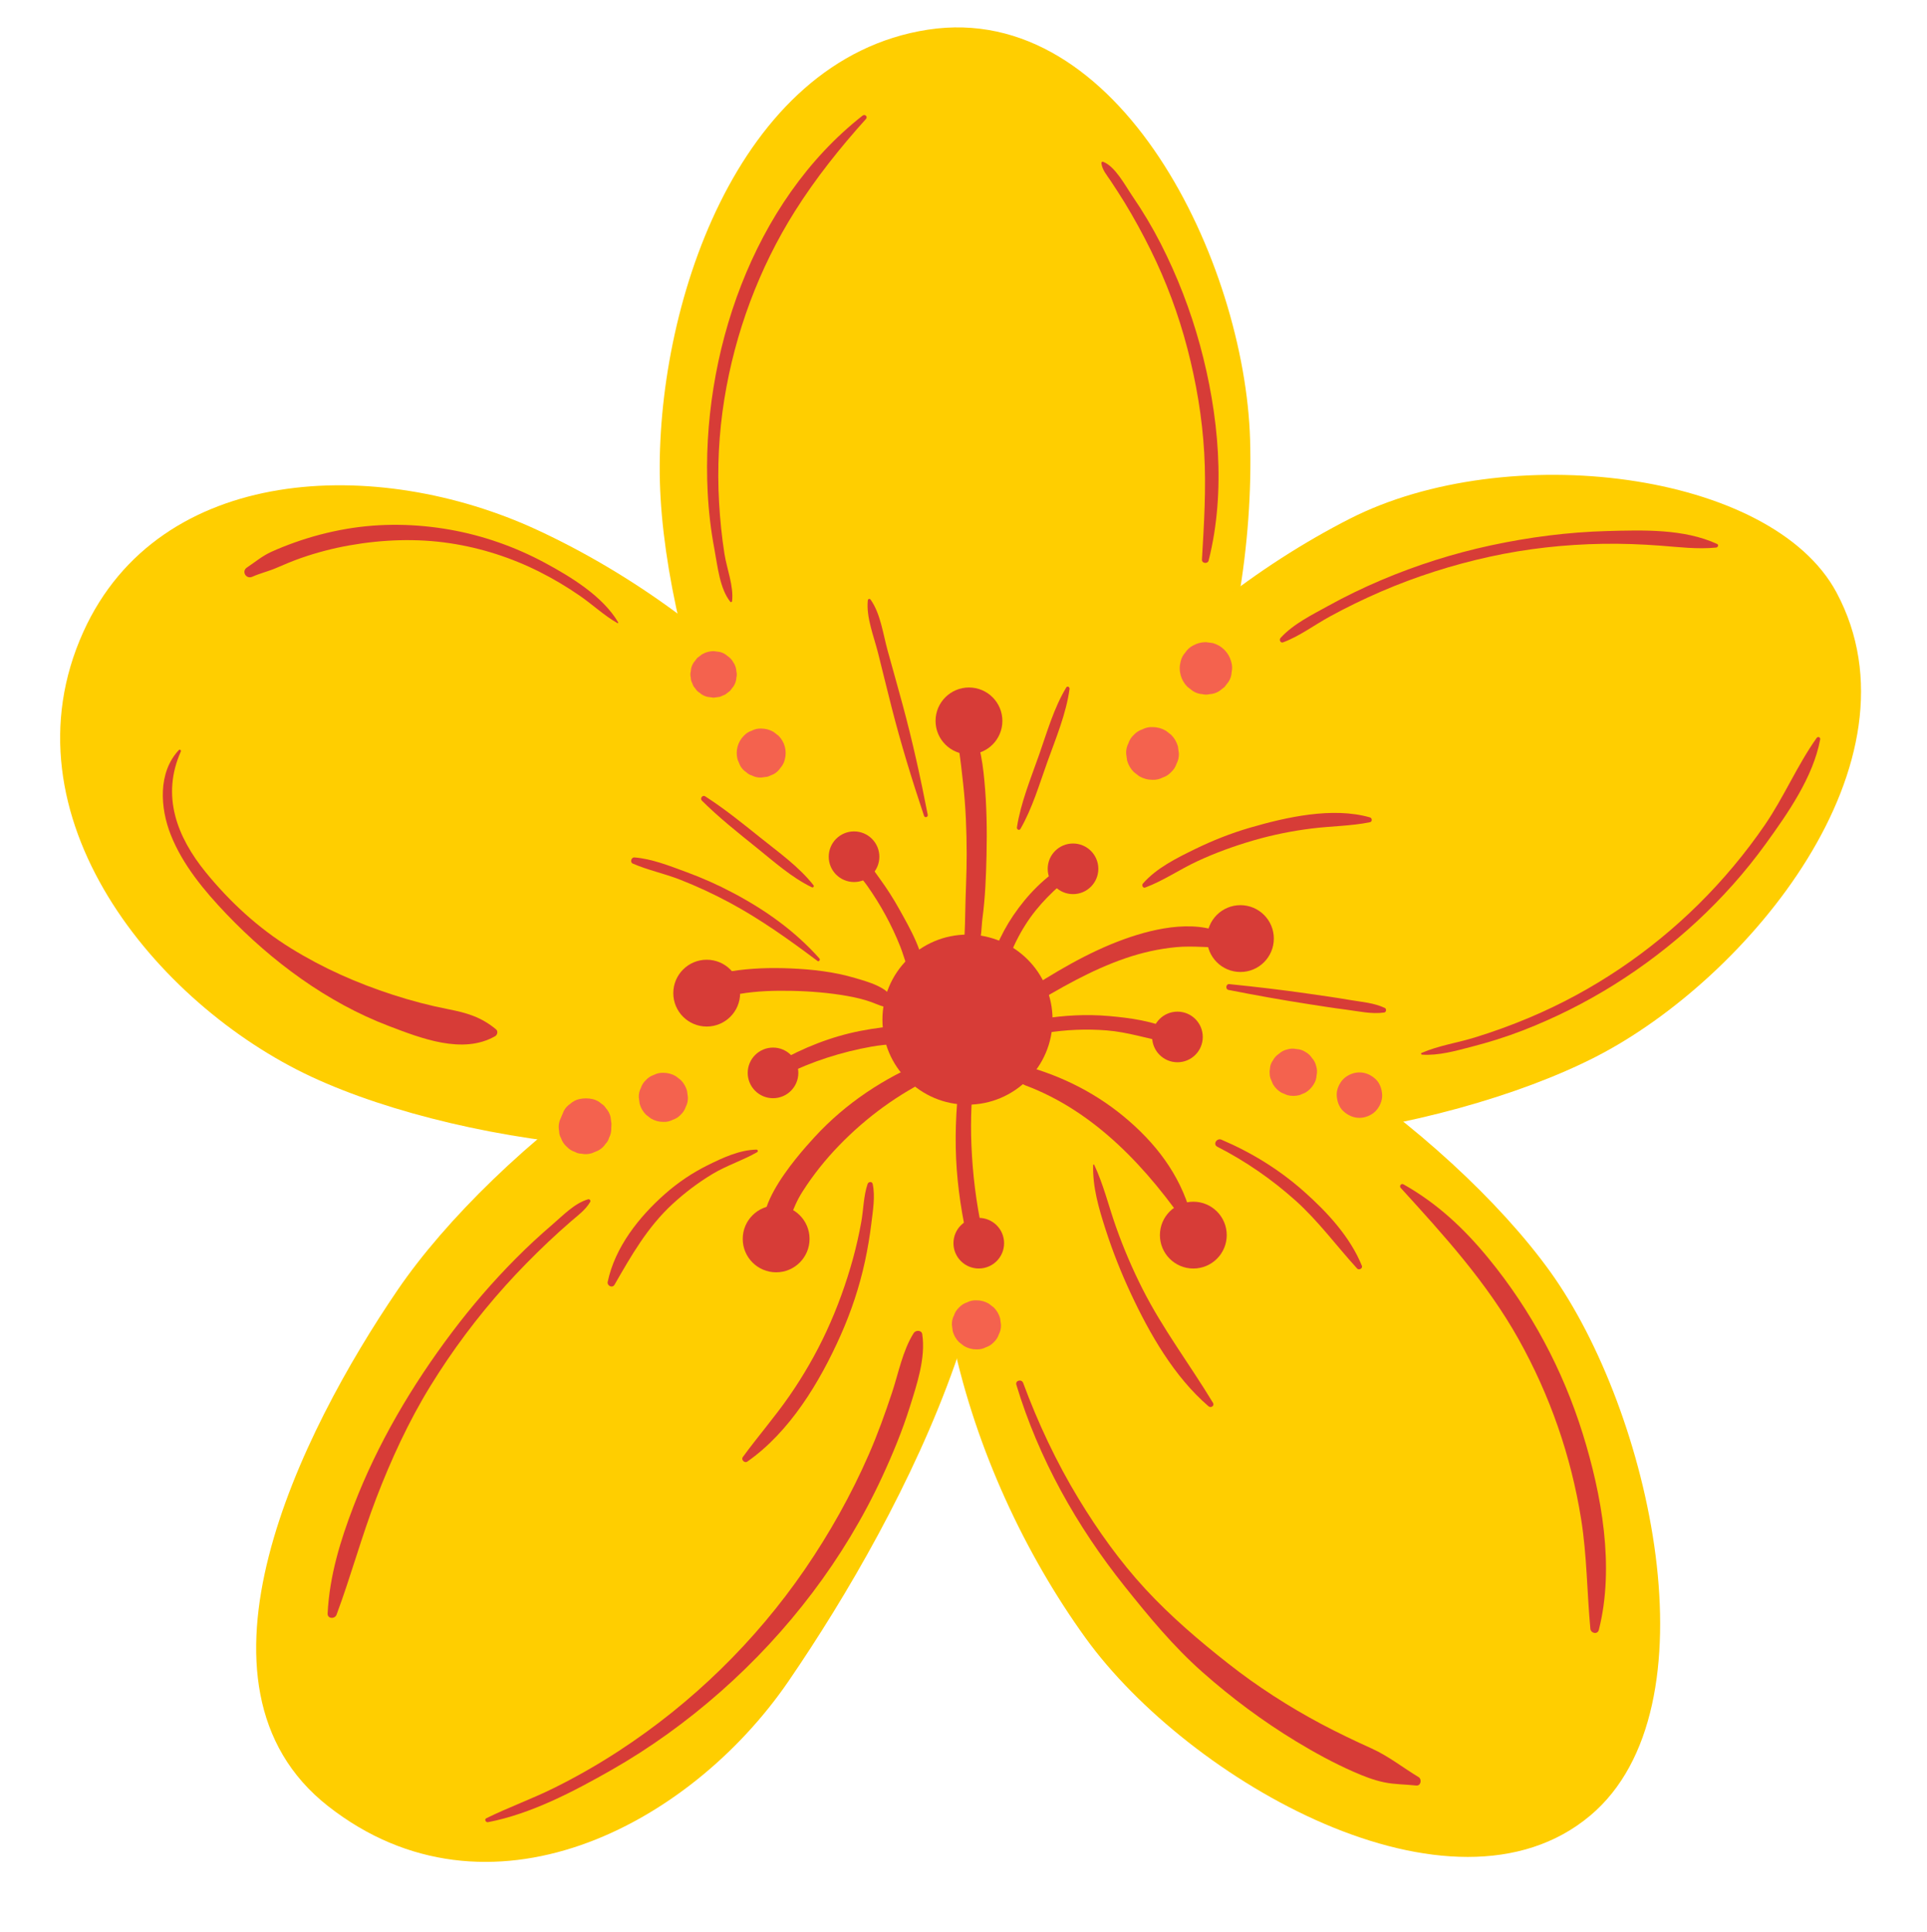 <?xml version="1.0" encoding="UTF-8" standalone="no"?><svg xmlns="http://www.w3.org/2000/svg" xmlns:xlink="http://www.w3.org/1999/xlink" fill="#000000" height="796.9" preserveAspectRatio="xMidYMid meet" version="1" viewBox="203.8 110.3 794.8 796.9" width="794.8" zoomAndPan="magnify"><g fill="#ffce00" id="change1_1"><path d="M576.847,525.579c-57.322-27.328-99.007-145.857-100.872-216.506-1.865-70.649,31.164-174.294,110.522-186.529,79.359-12.234,130.816,96.413,132.912,169.19,2.456,85.283-30.265,187.65-102.476,233.092l-40.086,.752Z"/><path d="M569.702,515.002c-62.994-8.02-162.168,69.124-201.951,127.538-39.783,58.413-92.197,163.023-28.605,212.891,65.715,51.533,148.749,8.507,189.877-51.571,48.196-70.402,110.143-189.263,73.987-266.542l-33.309-22.316Z"/><path d="M638.204,512.434c62.778-9.565,163.817,65.121,205.022,122.54,41.205,57.419,69.116,180.005,16.534,224.272-57.033,48.014-165.662-14.211-208.253-73.261-49.911-69.197-80.3-172.28-46.053-250.424l32.751-23.127Z"/><path d="M570.988,560.897c-50.046,39.09-174.716,23.471-238.765-6.403-64.049-29.874-128.407-107.602-94.043-183.542,31.344-69.268,121.158-72.64,187.215-42.023,77.408,35.879,154.397,110.862,162.818,195.764l-17.224,36.205Z"/><path d="M623.733,561.577c51.478,37.184,175.474,16.897,238.357-15.36,62.883-32.257,136.576-121.614,99.189-191.491-26.786-50.063-135.899-63.493-200.76-30.418-76.007,38.759-150.127,116.578-155.356,201.737l18.571,35.533Z"/></g><g id="change2_1"><path d="M602.822,501.692l.015,.008c1.481,.802,3.192,.317,4.106-1.077,1.838-2.801,1.628-8.191,2.056-11.346,1.169-8.638,1.498-17.393,1.697-26.102,.236-10.327,.087-20.692-.899-30.98-.795-8.291-2.256-19.774-8.398-26.057-1.231-1.26-3.298-.273-3.361,1.392-.14,3.736,.676,8.199,1.256,11.891,.729,4.639,1.213,9.325,1.738,13.991,1.088,9.675,1.461,19.43,1.48,29.162,.016,8.213-.473,16.401-.606,24.607-.044,2.712-.109,5.426-.244,8.136-.038,.755-.164,1.549-.135,2.304,.046,1.195-.208,.85,.233-.028l3.389-1.379-.015-.006c-3.171-1.276-5.259,3.886-2.312,5.483h0Z" fill="#d73c37"/></g><g id="change2_2"><path d="M627.834,525.868c12.805-7.729,25.905-15.355,40.108-20.229,6.815-2.339,13.758-3.914,20.932-4.597,7.154-.681,14.151,.344,21.287,.107,2.241-.074,3.048-2.998,1.136-4.193-12.62-7.883-30.597-3.965-43.71,.75-15.309,5.504-29.271,14.03-42.876,22.82-3.326,2.149-.31,7.415,3.123,5.343h0Z" fill="#d73c37"/></g><g id="change2_3"><path d="M572.397,523.688c-1.139-5.97-11.052-8.47-15.961-9.93-8.603-2.559-17.572-3.563-26.517-3.946-8.186-.35-16.438-.125-24.54,1.167-5.038,.803-11.541,2.627-12.624,8.4-.352,1.877,1.134,3.618,3.114,3.114,1.298-.331,3.34-.214,4.929-.566,2.677-.593,5.38-1.135,8.083-1.599,7.1-1.219,14.434-1.406,21.623-1.257,7.597,.157,15.302,.789,22.79,2.116,3.381,.599,6.757,1.375,9.988,2.551,2.433,.885,4.874,2.22,7.49,2.087,1.158-.059,1.839-1.026,1.627-2.136h0Z" fill="#d73c37"/></g><g id="change2_4"><path d="M586.121,547.713c-17.606,7.196-33.466,17.656-46.368,31.697-7.24,7.879-32.287,35.964-15.105,44.915,.702,.366,1.56,.054,1.79-.728,2.242-7.626,4.039-14.931,8.378-21.741,4.371-6.86,9.457-13.219,15.116-19.059,11.278-11.64,24.445-21.258,39.079-28.229,3.783-1.802,1.062-8.469-2.89-6.854h0Z" fill="#d73c37"/></g><g id="change2_5"><path d="M626.614,558.02c29.106,10.876,50.761,34.61,67.869,59.72,.665,.975,2.115,.368,1.885-.795-3.338-16.896-11.911-30.427-24.503-42.063-12.47-11.523-26.946-19.468-43.208-24.276-4.819-1.425-6.601,5.71-2.044,7.413h0Z" fill="#d73c37"/></g><g id="change2_6"><circle cx="602.845" cy="530.939" fill="#d73c37" r="35.082"/></g><g id="change2_7"><path d="M554.287,464.907c1.366,4.118,4.76,7.344,7.235,10.849,2.756,3.903,5.283,7.967,7.563,12.166s4.331,8.546,6.082,13.001c1.731,4.404,2.664,9.186,5.29,13.159,1.327,2.008,4.464,1.248,4.542-1.23,.284-9.024-5.918-19.595-10.189-27.3-2.455-4.428-5.182-8.701-8.166-12.791-2.619-3.589-5.38-8.099-9.465-10.078-1.432-.694-3.473,.471-2.892,2.223h0Z" fill="#d73c37"/></g><g id="change2_8"><path d="M646.857,467.478l-.207-.245c-.722-.854-2.182-.939-3.099-.4-8.834,5.189-16.094,12.684-21.826,21.135-2.744,4.045-5.052,8.36-6.958,12.858-1.621,3.826-4.696,9.513-2.207,13.475,.535,.852,1.671,1.205,2.565,.673,3.245-1.932,3.692-6.206,4.89-9.54,1.719-4.782,4.021-9.347,6.739-13.638,5.244-8.281,12.213-14.946,19.896-20.945,.926-.723,.86-2.167,.4-3.099-.045-.103-.11-.193-.193-.273h0Z" fill="#d73c37"/></g><g id="change2_9"><path d="M602.001,551.363c-3.388,3.338-3.105,9.696-3.454,14.193-.469,6.045-.648,12.113-.541,18.175,.213,12.115,1.832,24.149,4.38,35.986,.305,1.415,1.838,2.504,3.254,2.478,.679-.013,1.09-.171,1.703-.461,1.391-.658,1.847-2.437,1.551-3.811-2.492-11.573-3.937-23.319-4.421-35.148-.222-5.418-.212-10.846,.028-16.263,.202-4.579,1.845-10.803-.586-14.902-.402-.678-1.353-.8-1.914-.247h0Z" fill="#d73c37"/></g><g id="change2_10"><path d="M634.975,536.442c8.371-1.362,16.847-1.73,25.304-1.057,8.607,.684,16.476,3.319,24.866,4.897,2.82,.53,5.053-3.524,2.095-4.969-7.853-3.835-17.425-5.095-26.061-5.856-9.306-.82-18.591-.299-27.799,1.2-3.801,.619-2.188,6.401,1.595,5.786h0Z" fill="#d73c37"/></g><g id="change2_11"><path d="M527.336,553.828c11.298-5.627,23.542-9.553,35.971-11.759,6.427-1.141,12.77-1.15,19.226-1.719,2.273-.2,6.283-1.036,5.544-4.168-1.008-4.276-8.755-2.96-11.717-2.801-5.897,.318-11.786,1.059-17.582,2.188-12.193,2.375-23.679,6.971-34.471,13.079-3.388,1.917-.403,6.89,3.028,5.181h0Z" fill="#d73c37"/></g><g id="change2_12"><circle cx="603.456" cy="407.703" fill="#d73c37" r="13.782"/></g><g id="change2_13"><circle cx="689.446" cy="538.086" fill="#d73c37" r="10.441"/></g><g id="change2_14"><circle cx="607.501" cy="623.166" fill="#d73c37" r="10.441"/></g><g id="change2_15"><circle cx="646.372" cy="468.719" fill="#d73c37" r="10.441"/></g><g id="change2_16"><circle cx="556.053" cy="463.731" fill="#d73c37" r="10.441"/></g><g id="change2_17"><circle cx="522.639" cy="552.913" fill="#d73c37" r="10.441"/></g><g id="change2_18"><circle cx="715.417" cy="497.498" fill="#d73c37" r="13.782"/></g><g id="change2_19"><circle cx="495.288" cy="520.009" fill="#d73c37" r="13.782"/></g><g id="change2_20"><circle cx="523.925" cy="621.393" fill="#d73c37" r="13.782"/></g><g id="change2_21"><circle cx="695.993" cy="619.834" fill="#d73c37" r="13.782"/></g><g id="change3_1"><path d="M493.435,380.2l-.15,.078-1.938,1.497-1.497,1.938c-.7,1.099-1.079,2.286-1.136,3.561-.228,.849-.228,1.697,0,2.546,.003,.864,.221,1.67,.654,2.417,.228,.811,.638,1.516,1.231,2.113,.426,.72,.998,1.292,1.718,1.718,.925,.846,2.011,1.418,3.257,1.714l2.546,.342,2.546-.342,2.288-.965,1.938-1.497,1.497-1.938c.7-1.099,1.079-2.286,1.136-3.561,.228-.849,.228-1.697,0-2.546-.058-1.275-.437-2.461-1.136-3.561l-.106-.145c-.59-1.094-1.396-1.972-2.419-2.635-.907-.83-1.971-1.39-3.193-1.681l-2.496-.335c-1.695,.005-3.275,.433-4.739,1.282h0Z" fill="#f4624e"/></g><g id="change3_2"><path d="M508.018,423.639l.01,.028,1.017,2.41c.634,1.176,1.5,2.119,2.598,2.83,.629,.625,1.371,1.057,2.226,1.297,1.202,.632,2.498,.921,3.887,.869l2.682-.36,2.41-1.017c1.176-.634,2.119-1.5,2.83-2.598,.892-.974,1.493-2.118,1.806-3.43l.008-.028c.481-1.789,.481-3.579,0-5.368-.48-1.71-1.345-3.196-2.597-4.455l-2.043-1.579c-1.575-.913-3.273-1.373-5.096-1.378-1.39-.052-2.687,.237-3.89,.87-1.252,.407-2.335,1.103-3.249,2.088-1.251,1.26-2.117,2.745-2.597,4.455-.481,1.789-.481,3.579,0,5.368h0Z" fill="#f4624e"/></g><g id="change3_3"><path d="M679.155,432.008c1.497,.056,2.894-.256,4.19-.937,1.348-.439,2.515-1.188,3.5-2.249,1.06-.985,1.81-2.152,2.249-3.5,.681-1.296,.993-2.693,.937-4.19l-.388-2.891c-.517-1.842-1.449-3.442-2.797-4.799l-2.201-1.7c-1.696-.984-3.526-1.479-5.489-1.485-1.497-.056-2.894,.256-4.19,.937-1.348,.439-2.515,1.188-3.5,2.249-1.06,.985-1.81,2.152-2.249,3.5-.681,1.296-.993,2.693-.937,4.19l.388,2.891c.517,1.842,1.449,3.442,2.797,4.799l2.201,1.7c1.696,.984,3.526,1.479,5.489,1.485h0Z" fill="#f4624e"/></g><g id="change3_4"><path d="M693.547,393.627l.112,.095,2.174,1.679c1.233,.785,2.564,1.21,3.993,1.274,.952,.256,1.903,.256,2.855,0,1.429-.065,2.76-.49,3.993-1.274l2.174-1.679,1.679-2.174c.785-1.233,1.21-2.564,1.274-3.993,.32-1.428,.256-2.855-.192-4.283l-.035-.14c-.512-1.827-1.437-3.414-2.774-4.759-1.346-1.337-2.932-2.261-4.759-2.774l-2.867-.385c-1.947,.006-3.761,.497-5.444,1.473-1.257,.678-2.266,1.604-3.026,2.778-.953,1.042-1.597,2.264-1.931,3.668-.514,1.912-.514,3.823,0,5.735,.512,1.827,1.437,3.414,2.774,4.759h0Z" fill="#f4624e"/></g><g id="change3_5"><path d="M728.572,556.457l.123,.221-1.164-4.302c-.124,.96-.018,1.916,.319,2.869l.983,2.329c.867,1.465,2.033,2.631,3.498,3.498l2.329,.983c1.728,.464,3.456,.464,5.184,0l2.329-.983c1.465-.867,2.631-2.033,3.498-3.498,.713-1.119,1.098-2.327,1.157-3.625,.29-1.296,.232-2.592-.174-3.888-.302-1.269-.883-2.374-1.745-3.316-.687-1.061-1.599-1.898-2.736-2.511-1.119-.713-2.327-1.098-3.625-1.157-1.296-.29-2.592-.232-3.888,.174-1.269,.302-2.374,.883-3.316,1.745-1.061,.687-1.898,1.599-2.511,2.736-.425,.76-.757,1.552-.997,2.378l3.917-5.094-.221,.153c-.961,.518-1.733,1.227-2.315,2.125-.729,.797-1.221,1.732-1.477,2.806l-.295,2.193c.005,1.489,.38,2.877,1.126,4.164h0Z" fill="#f4624e"/></g><g id="change3_6"><path d="M764.504,571.456c2.404,0,4.929-1.046,6.629-2.746,1.626-1.626,2.85-4.294,2.746-6.629-.109-2.425-.905-4.939-2.746-6.629s-4.089-2.746-6.629-2.746c-2.404,0-4.929,1.046-6.629,2.746-1.626,1.626-2.85,4.294-2.746,6.629,.109,2.425,.905,4.939,2.746,6.629s4.089,2.746,6.629,2.746h0Z" fill="#f4624e"/></g><g id="change3_7"><path d="M477.402,573.122c1.394,.053,2.694-.238,3.901-.872,1.255-.408,2.341-1.106,3.259-2.094,.987-.917,1.685-2.003,2.094-3.259,.634-1.207,.925-2.507,.872-3.901l-.362-2.692c-.481-1.715-1.349-3.205-2.604-4.468l-2.049-1.583c-1.579-.916-3.283-1.377-5.11-1.382-1.394-.053-2.694,.238-3.901,.872-1.255,.408-2.341,1.106-3.259,2.094-.987,.917-1.685,2.003-2.094,3.259-.634,1.207-.925,2.507-.872,3.901l.362,2.692c.481,1.715,1.349,3.205,2.604,4.468l2.049,1.583c1.579,.916,3.283,1.377,5.11,1.382h0Z" fill="#f4624e"/></g><g id="change3_8"><path d="M447.85,586.05l.113-.025,2.59-1.093c1.264-.681,2.278-1.612,3.042-2.793,.672-.677,1.137-1.474,1.394-2.393,.679-1.292,.99-2.685,.934-4.178,.025-.559,.05-1.119,.074-1.678l-.376-2.801c-.326-1.371-.955-2.566-1.886-3.584-.468-.792-1.099-1.422-1.89-1.89-1.018-.931-2.212-1.56-3.584-1.886-1.853-.422-3.75-.422-5.603,0-1.371,.326-2.566,.955-3.584,1.886-1.147,.743-2.052,1.729-2.714,2.957-.215,.508-.43,1.016-.644,1.523l-1.093,2.59c-.452,1.441-.516,2.883-.194,4.324,.003,.979,.25,1.891,.74,2.737,.437,1.344,1.185,2.508,2.242,3.49l.103,.082c.962,1.036,2.101,1.768,3.418,2.196,.828,.48,1.722,.722,2.68,.725,1.412,.316,2.824,.253,4.235-.19h0Z" fill="#f4624e"/></g><g id="change3_9"><path d="M606.535,666.977c1.394,.053,2.694-.238,3.901-.872,1.255-.408,2.341-1.106,3.259-2.094,.987-.917,1.685-2.003,2.094-3.259,.634-1.207,.925-2.507,.872-3.901l-.362-2.692c-.481-1.715-1.349-3.205-2.604-4.468l-2.049-1.583c-1.579-.916-3.283-1.377-5.11-1.382-1.394-.053-2.694,.238-3.901,.872-1.255,.408-2.341,1.106-3.259,2.094-.987,.917-1.685,2.003-2.094,3.259-.634,1.207-.925,2.507-.872,3.901l.362,2.692c.481,1.715,1.349,3.205,2.604,4.468l2.049,1.583c1.579,.916,3.283,1.377,5.11,1.382h0Z" fill="#f4624e"/></g><g id="change4_1"><path d="M458.766,367.032c-6.307-10.74-19.471-18.756-30.217-24.545-12.227-6.587-25.552-11.276-39.233-13.686-13.99-2.465-28.448-2.722-42.466-.331-7.324,1.25-14.534,3.132-21.532,5.629-3.236,1.155-6.45,2.423-9.581,3.843-3.822,1.733-6.621,4.168-10.077,6.478-2.391,1.599-.337,4.966,2.224,3.805,3.148-1.427,6.599-2.214,9.793-3.587,3.404-1.463,6.792-2.914,10.293-4.137,6.473-2.261,13.129-3.999,19.88-5.197,13.722-2.435,27.777-2.973,41.584-.891,12.839,1.936,25.342,5.965,36.934,11.808,5.75,2.899,11.322,6.219,16.617,9.884s9.89,8.05,15.462,11.248c.202,.116,.44-.117,.321-.321h0Z" fill="#d73c37"/></g><g id="change4_2"><path d="M277.566,419.727c-8.687,9.275-7.738,23.836-3.336,34.966,4.893,12.373,13.835,23.116,22.94,32.648,18.676,19.553,41.48,36.489,66.865,46.174,13.356,5.096,30.603,11.929,44.006,4.244,.925-.531,1.25-2.055,.361-2.798-6.057-5.06-12.055-6.828-19.655-8.31-7.7-1.502-15.35-3.508-22.811-5.931-14.968-4.861-28.777-10.96-42.196-19.251-13.415-8.29-25.168-19.131-35.111-31.355-11.924-14.661-18.337-31.569-10.252-49.763,.221-.497-.378-1.086-.81-.625h0Z" fill="#d73c37"/></g><g id="change4_3"><path d="M505.752,358.281c.708-6.226-2.168-13.307-3.141-19.473-1.1-6.968-1.806-14.028-2.216-21.07-.831-14.249-.116-28.611,2.149-42.704,4.398-27.364,14.299-54.066,29.075-77.527,8.54-13.56,18.627-26.222,29.345-38.118,.869-.964-.414-2.16-1.392-1.392-45.415,35.656-66.724,98.904-63.896,155.25,.398,7.933,1.308,15.803,2.787,23.608,1.281,6.763,2.14,16.224,6.57,21.723,.257,.319,.684,.019,.72-.298h0Z" fill="#d73c37"/></g><g id="change4_4"><path d="M658.078,177.535c.252,2.852,2.341,5.104,3.882,7.466,1.938,2.971,3.901,5.92,5.746,8.951,3.827,6.292,7.373,12.791,10.645,19.389,6.459,13.024,11.539,26.723,15.205,40.79,3.665,14.065,6.082,28.401,6.925,42.918,.854,14.704-.072,29.435-.936,44.114-.094,1.591,2.376,1.899,2.762,.374,7.235-28.606,4.137-60.62-3.562-88.837-3.94-14.438-9.369-28.496-16.171-41.827-3.485-6.83-7.402-13.374-11.733-19.701-2.842-4.152-7.154-12.391-12.108-14.135-.298-.105-.681,.176-.653,.497h0Z" fill="#d73c37"/></g><g id="change4_5"><path d="M733.009,375.291c6.855-2.547,12.878-7.149,19.298-10.655,6.856-3.744,13.896-7.176,21.068-10.273,14.431-6.231,29.496-11.025,44.848-14.39s31.023-5.076,46.719-5.328c7.819-.126,15.629,.16,23.426,.742,7.857,.587,15.378,1.577,23.268,.807,.696-.068,1.197-1.119,.402-1.485-13.745-6.322-30.58-5.738-45.422-5.331-16.13,.442-32.177,2.529-47.946,5.921-15.476,3.329-30.608,8.141-45.179,14.324-7.453,3.163-14.738,6.684-21.822,10.604-6.78,3.751-14.467,7.487-19.708,13.263-.665,.733-.03,2.203,1.049,1.802h0Z" fill="#d73c37"/></g><g id="change4_6"><path d="M790.308,545.385c6.911,.457,13.88-1.559,20.516-3.272,7.108-1.835,14.122-4.025,20.969-6.676,13.181-5.104,25.87-11.458,37.85-18.96,24.192-15.151,45.663-34.866,62.407-58.008,9.121-12.606,19.59-27.561,22.492-43.121,.168-.9-.926-1.362-1.456-.614-8.044,11.334-13.49,24.392-21.381,35.905-8.047,11.742-17.25,22.734-27.372,32.742-20.012,19.786-43.779,35.814-69.732,46.73-7.364,3.098-14.902,5.857-22.542,8.196-7.247,2.219-14.981,3.351-21.941,6.38-.371,.161-.142,.677,.189,.699h0Z" fill="#d73c37"/></g><g id="change4_7"><path d="M781.529,600.357c17.869,19.616,35.549,39.058,48.577,62.351,12.957,23.167,21.684,48.179,25.857,74.407,2.378,14.949,2.396,30.066,3.785,45.097,.175,1.892,2.973,2.547,3.499,.474,6.587-25.968,1.175-55.805-6.644-80.929-8.217-26.402-21.299-50.881-38.815-72.277-10.112-12.352-21.165-22.718-35.123-30.595-.943-.532-1.849,.69-1.136,1.472h0Z" fill="#d73c37"/></g><g id="change4_8"><path d="M623.005,681.583c9.176,30.39,24.915,58.412,44.681,83.167,9.94,12.449,20.062,24.736,32.013,35.322,12.018,10.645,24.978,20.3,38.707,28.629,7.635,4.632,15.478,8.918,23.655,12.516,4.127,1.816,8.203,3.426,12.635,4.356,4.311,.905,8.865,.844,13.243,1.329,1.941,.215,2.421-2.605,.946-3.494-6.6-3.979-12.38-8.648-19.466-11.848-7.004-3.163-13.962-6.491-20.746-10.103-13.406-7.139-26.259-15.425-38.204-24.811-12.055-9.472-23.935-19.62-34.333-30.9-10.414-11.298-19.467-23.978-27.433-37.1-9.182-15.126-16.755-31.247-22.897-47.835-.638-1.724-3.352-1.047-2.802,.773h0Z" fill="#d73c37"/></g><g id="change4_9"><path d="M446.371,605.053c-5.666,1.672-10.297,6.614-14.695,10.384-5.221,4.475-10.259,9.147-15.107,14.023-9.466,9.52-18.239,19.709-26.32,30.427-16.522,21.917-30.755,46.001-40.591,71.666-5.535,14.442-9.943,28.858-10.73,44.38-.114,2.24,2.986,2.368,3.683,.498,5.913-15.869,10.304-32.218,16.371-48.034,6.098-15.898,13.377-31.745,22.309-46.267,9.029-14.679,19.391-28.536,30.904-41.358,5.65-6.293,11.591-12.316,17.734-18.128,3.069-2.904,6.203-5.739,9.399-8.501,2.889-2.497,5.924-4.655,7.891-7.989,.328-.556-.216-1.288-.847-1.102h0Z" fill="#d73c37"/></g><g id="change4_10"><path d="M405.092,862.015c17.705-3.391,35.286-12.631,50.829-21.478,16.118-9.175,31.227-20.125,45.131-32.394,27.845-24.569,50.971-54.823,66.583-88.552,4.347-9.391,8.339-19.051,11.439-28.931,2.892-9.218,6.608-20.226,5.106-29.967-.268-1.741-2.712-1.724-3.513-.459-4.551,7.195-6.294,16.575-8.958,24.606-2.872,8.659-5.967,17.25-9.623,25.612-7.217,16.505-16.114,32.38-26.299,47.235-20.377,29.721-46.645,55.335-76.833,75.001-8.574,5.586-17.471,10.679-26.64,15.223s-18.763,7.973-27.909,12.477c-.957,.471-.249,1.807,.686,1.628h0Z" fill="#d73c37"/></g><g id="change4_11"><path d="M464.78,466.556c6.197,2.705,13.031,4.109,19.363,6.581,7.099,2.772,14.065,6.02,20.775,9.633,12.66,6.815,24.574,15.351,36.059,23.964,.624,.468,1.264-.505,.795-1.031-10.095-11.329-22.083-19.856-35.464-26.969-6.325-3.362-12.847-6.269-19.571-8.737s-14.124-5.433-21.271-5.974c-1.298-.098-1.92,1.994-.686,2.533h0Z" fill="#d73c37"/></g><g id="change4_12"><path d="M493.286,440.582c6.993,6.967,14.8,13.161,22.49,19.348,7.237,5.822,14.44,12.319,22.848,16.402,.596,.289,1.076-.385,.682-.883-6.101-7.717-14.471-13.626-22.092-19.745-7.314-5.873-14.674-11.815-22.564-16.888-1.085-.698-2.26,.874-1.363,1.767h0Z" fill="#d73c37"/></g><g id="change4_13"><path d="M561.738,357.965c-.754,6.98,2.542,15.005,4.223,21.744,1.85,7.414,3.663,14.839,5.55,22.244,3.873,15.201,8.426,30.032,13.398,44.888,.327,.978,1.732,.582,1.537-.424-2.988-15.395-6.326-30.553-10.44-45.704-2.002-7.372-4.077-14.726-6.115-22.088-1.849-6.679-2.932-15.278-7.018-20.968-.365-.508-1.069-.304-1.136,.308h0Z" fill="#d73c37"/></g><g id="change4_14"><path d="M624.689,452.25c4.912-8.51,7.805-18.452,11.12-27.681,3.488-9.711,7.728-19.794,9.129-30.053,.108-.791-.897-1.366-1.371-.578-5.096,8.467-7.9,18.376-11.156,27.658-3.406,9.709-7.603,19.86-9.178,30.039-.13,.839,.971,1.455,1.456,.614h0Z" fill="#d73c37"/></g><g id="change4_15"><path d="M676.159,476.445c7.461-2.794,14.193-7.46,21.411-10.819,7.471-3.476,15.267-6.303,23.177-8.607,7.909-2.303,15.984-3.926,24.156-4.942,7.907-.983,16.15-.985,23.95-2.578,1.031-.211,.931-1.721,0-1.989-15.414-4.429-34.548-.104-49.551,4.266-7.812,2.275-15.386,5.284-22.695,8.855-7.508,3.669-15.822,7.77-21.404,14.168-.586,.671-.04,2.019,.958,1.645h0Z" fill="#d73c37"/></g><g id="change4_16"><path d="M710.475,518.678c11.152,2.205,22.279,4.2,33.514,5.935,5.009,.774,10.012,1.57,15.04,2.21,5.167,.658,10.519,1.936,15.708,1.177,.864-.126,1.01-1.523,.246-1.885-4.452-2.111-9.609-2.465-14.431-3.294-5.768-.991-11.561-1.794-17.353-2.629-10.791-1.555-21.553-2.807-32.4-3.909-1.36-.138-1.668,2.128-.324,2.394h0Z" fill="#d73c37"/></g><g id="change4_17"><path d="M705.907,583.385c11.585,5.912,22.463,13.439,32.152,22.118,9.534,8.54,16.916,18.724,25.494,28.119,.751,.823,2.407-.038,1.959-1.14-4.86-11.959-14.306-22.129-23.834-30.598-10.171-9.04-21.564-16.061-34.067-21.413-1.941-.831-3.682,1.905-1.703,2.914h0Z" fill="#d73c37"/></g><g id="change4_18"><path d="M654.674,590.937c-.259,9.111,2.359,17.952,5.124,26.544,2.897,9.003,6.385,17.819,10.386,26.387,7.816,16.739,17.929,34.426,32.089,46.588,.966,.829,2.566-.22,1.841-1.42-9.583-15.859-20.693-30.41-29.091-47.025-4.206-8.322-7.875-16.908-10.976-25.701-2.994-8.49-5.096-17.321-8.937-25.491-.104-.222-.431-.098-.437,.118h0Z" fill="#d73c37"/></g><g id="change4_19"><path d="M515.81,584.562c-6.916,.097-14.026,3.402-20.125,6.436-6.371,3.17-12.251,7.13-17.588,11.835-10.742,9.469-20.644,21.993-23.645,36.253-.35,1.662,1.919,2.775,2.827,1.192,6.913-12.041,13.594-23.776,23.93-33.292,5.072-4.67,10.641-8.886,16.557-12.429,5.87-3.516,12.441-5.558,18.329-8.946,.48-.276,.275-1.056-.284-1.048h0Z" fill="#d73c37"/></g><g id="change4_20"><path d="M561.655,598.71c-1.682,4.891-1.702,10.606-2.624,15.725-.902,5.006-2.015,9.971-3.357,14.878-2.822,10.321-6.509,20.544-11.013,30.25-4.287,9.238-9.398,18.112-15.188,26.489-6.06,8.767-13.042,16.769-19.309,25.362-.795,1.09,.772,2.619,1.86,1.86,17.555-12.254,29.973-32.935,38.508-52.133,4.373-9.837,7.748-19.955,10.024-30.482,1.119-5.175,2.003-10.404,2.638-15.66,.62-5.127,1.663-11.216,.541-16.289-.244-1.105-1.756-.941-2.079,0h0Z" fill="#d73c37"/></g></svg>